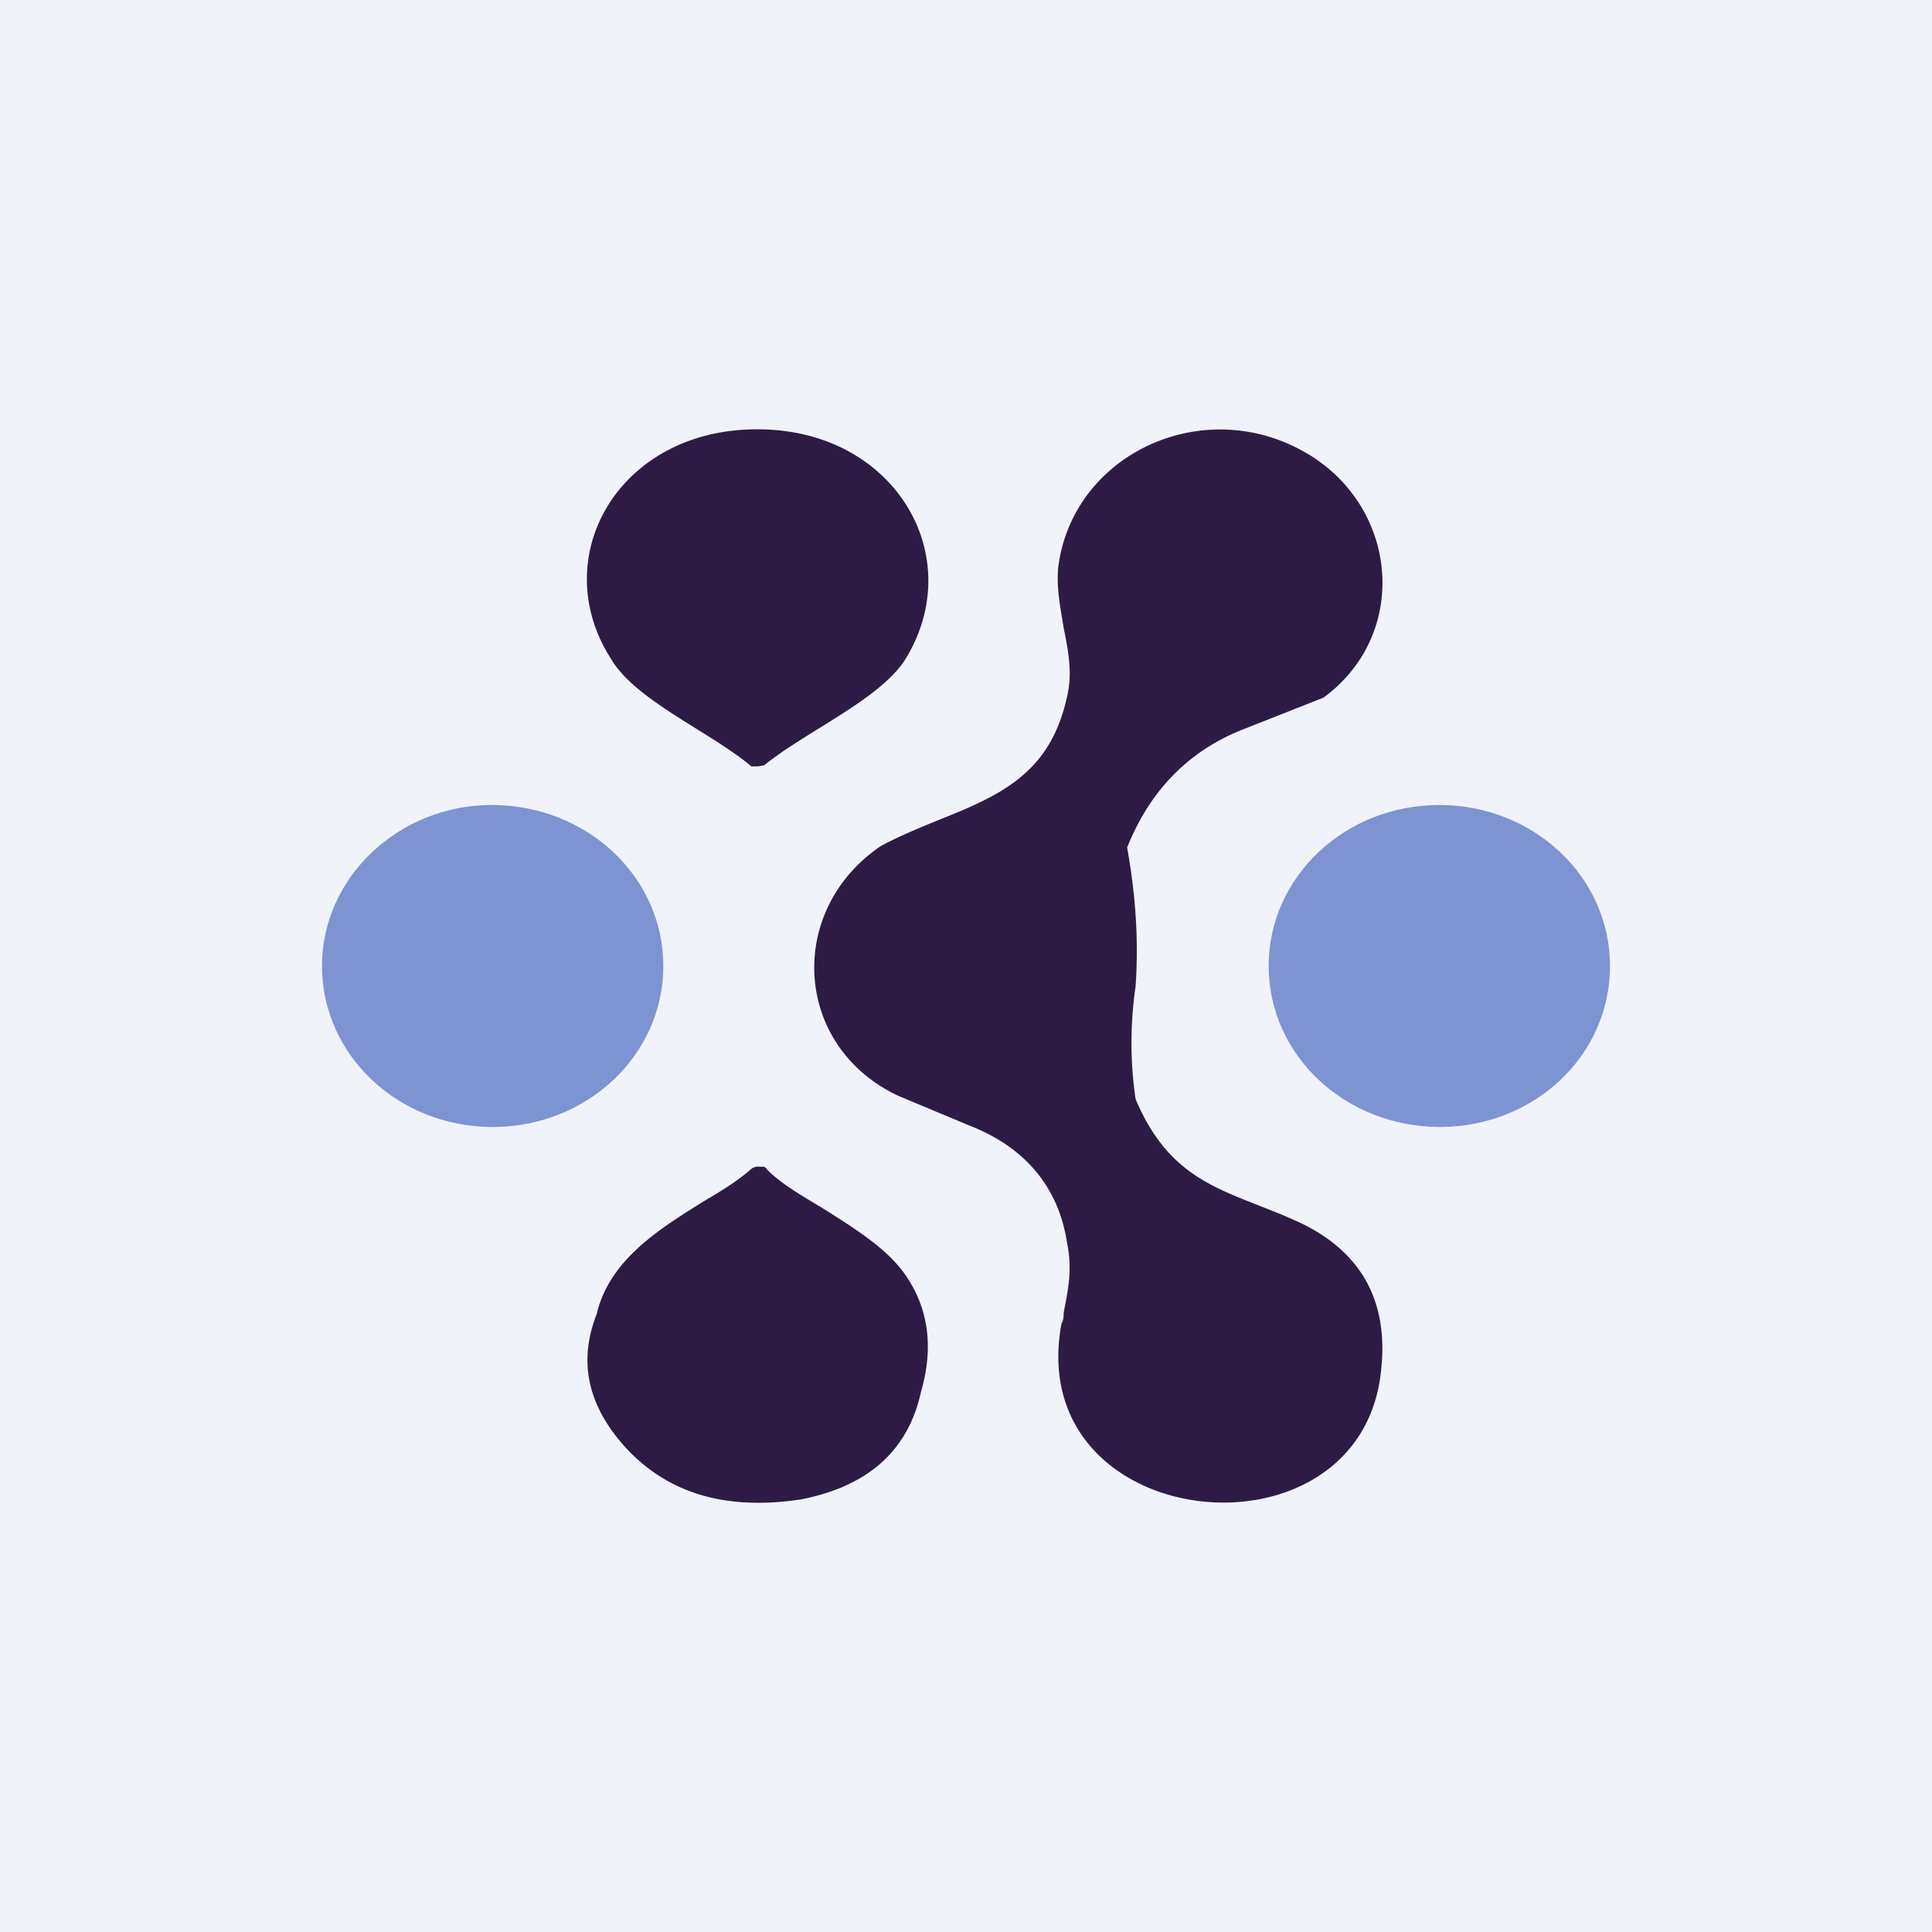 <!-- by TradingView --><svg width="18" height="18" viewBox="0 0 18 18" xmlns="http://www.w3.org/2000/svg"><path fill="#F0F3FA" d="M0 0h18v18H0z"/><path d="M7.06 4c1.28 0 1.97 1.19 1.37 2.15-.24.37-.93.67-1.31.98l-.06.01H7c-.38-.32-1.07-.61-1.3-.99C5.08 5.2 5.76 4 7.05 4ZM10.5 7.9c.21-.53.57-.9 1.07-1.1l.76-.3c.78-.57.71-1.7-.08-2.23-.97-.64-2.25-.07-2.39 1.01-.02.2.02.38.05.57.04.2.08.4.04.6-.15.76-.63.96-1.23 1.2-.17.07-.34.14-.51.23-.89.6-.82 1.87.16 2.33l.67.28c.51.2.82.57.9 1.08.05.25.02.4-.03.66 0 .03 0 .07-.02.1-.37 1.98 2.82 2.3 2.98.41.06-.61-.18-1.05-.7-1.32-.16-.08-.32-.14-.47-.2-.46-.18-.85-.34-1.12-.98a3.62 3.62 0 0 1 0-1.05c.03-.43 0-.86-.08-1.3Z" fill="#2E1B45"/><path d="M4.59 10.5c.88 0 1.59-.67 1.59-1.5s-.71-1.5-1.6-1.5C3.72 7.5 3 8.17 3 9s.71 1.5 1.59 1.5ZM13.41 10.5C14.3 10.5 15 9.83 15 9s-.71-1.5-1.59-1.5c-.88 0-1.59.67-1.59 1.5s.71 1.5 1.6 1.5Z" fill="#7E93D2"/><path d="M8.58 12.97c-.12.55-.5.88-1.12 1-.67.1-1.2-.04-1.6-.45-.38-.4-.48-.82-.3-1.28.12-.51.6-.8 1-1.05.17-.1.33-.2.44-.3a.11.11 0 0 1 .08-.02h.04a.1.1 0 0 1 .03.03c.13.13.32.24.52.36.3.19.61.38.78.64.2.3.25.66.13 1.07Z" fill="#2E1B45"/></svg>